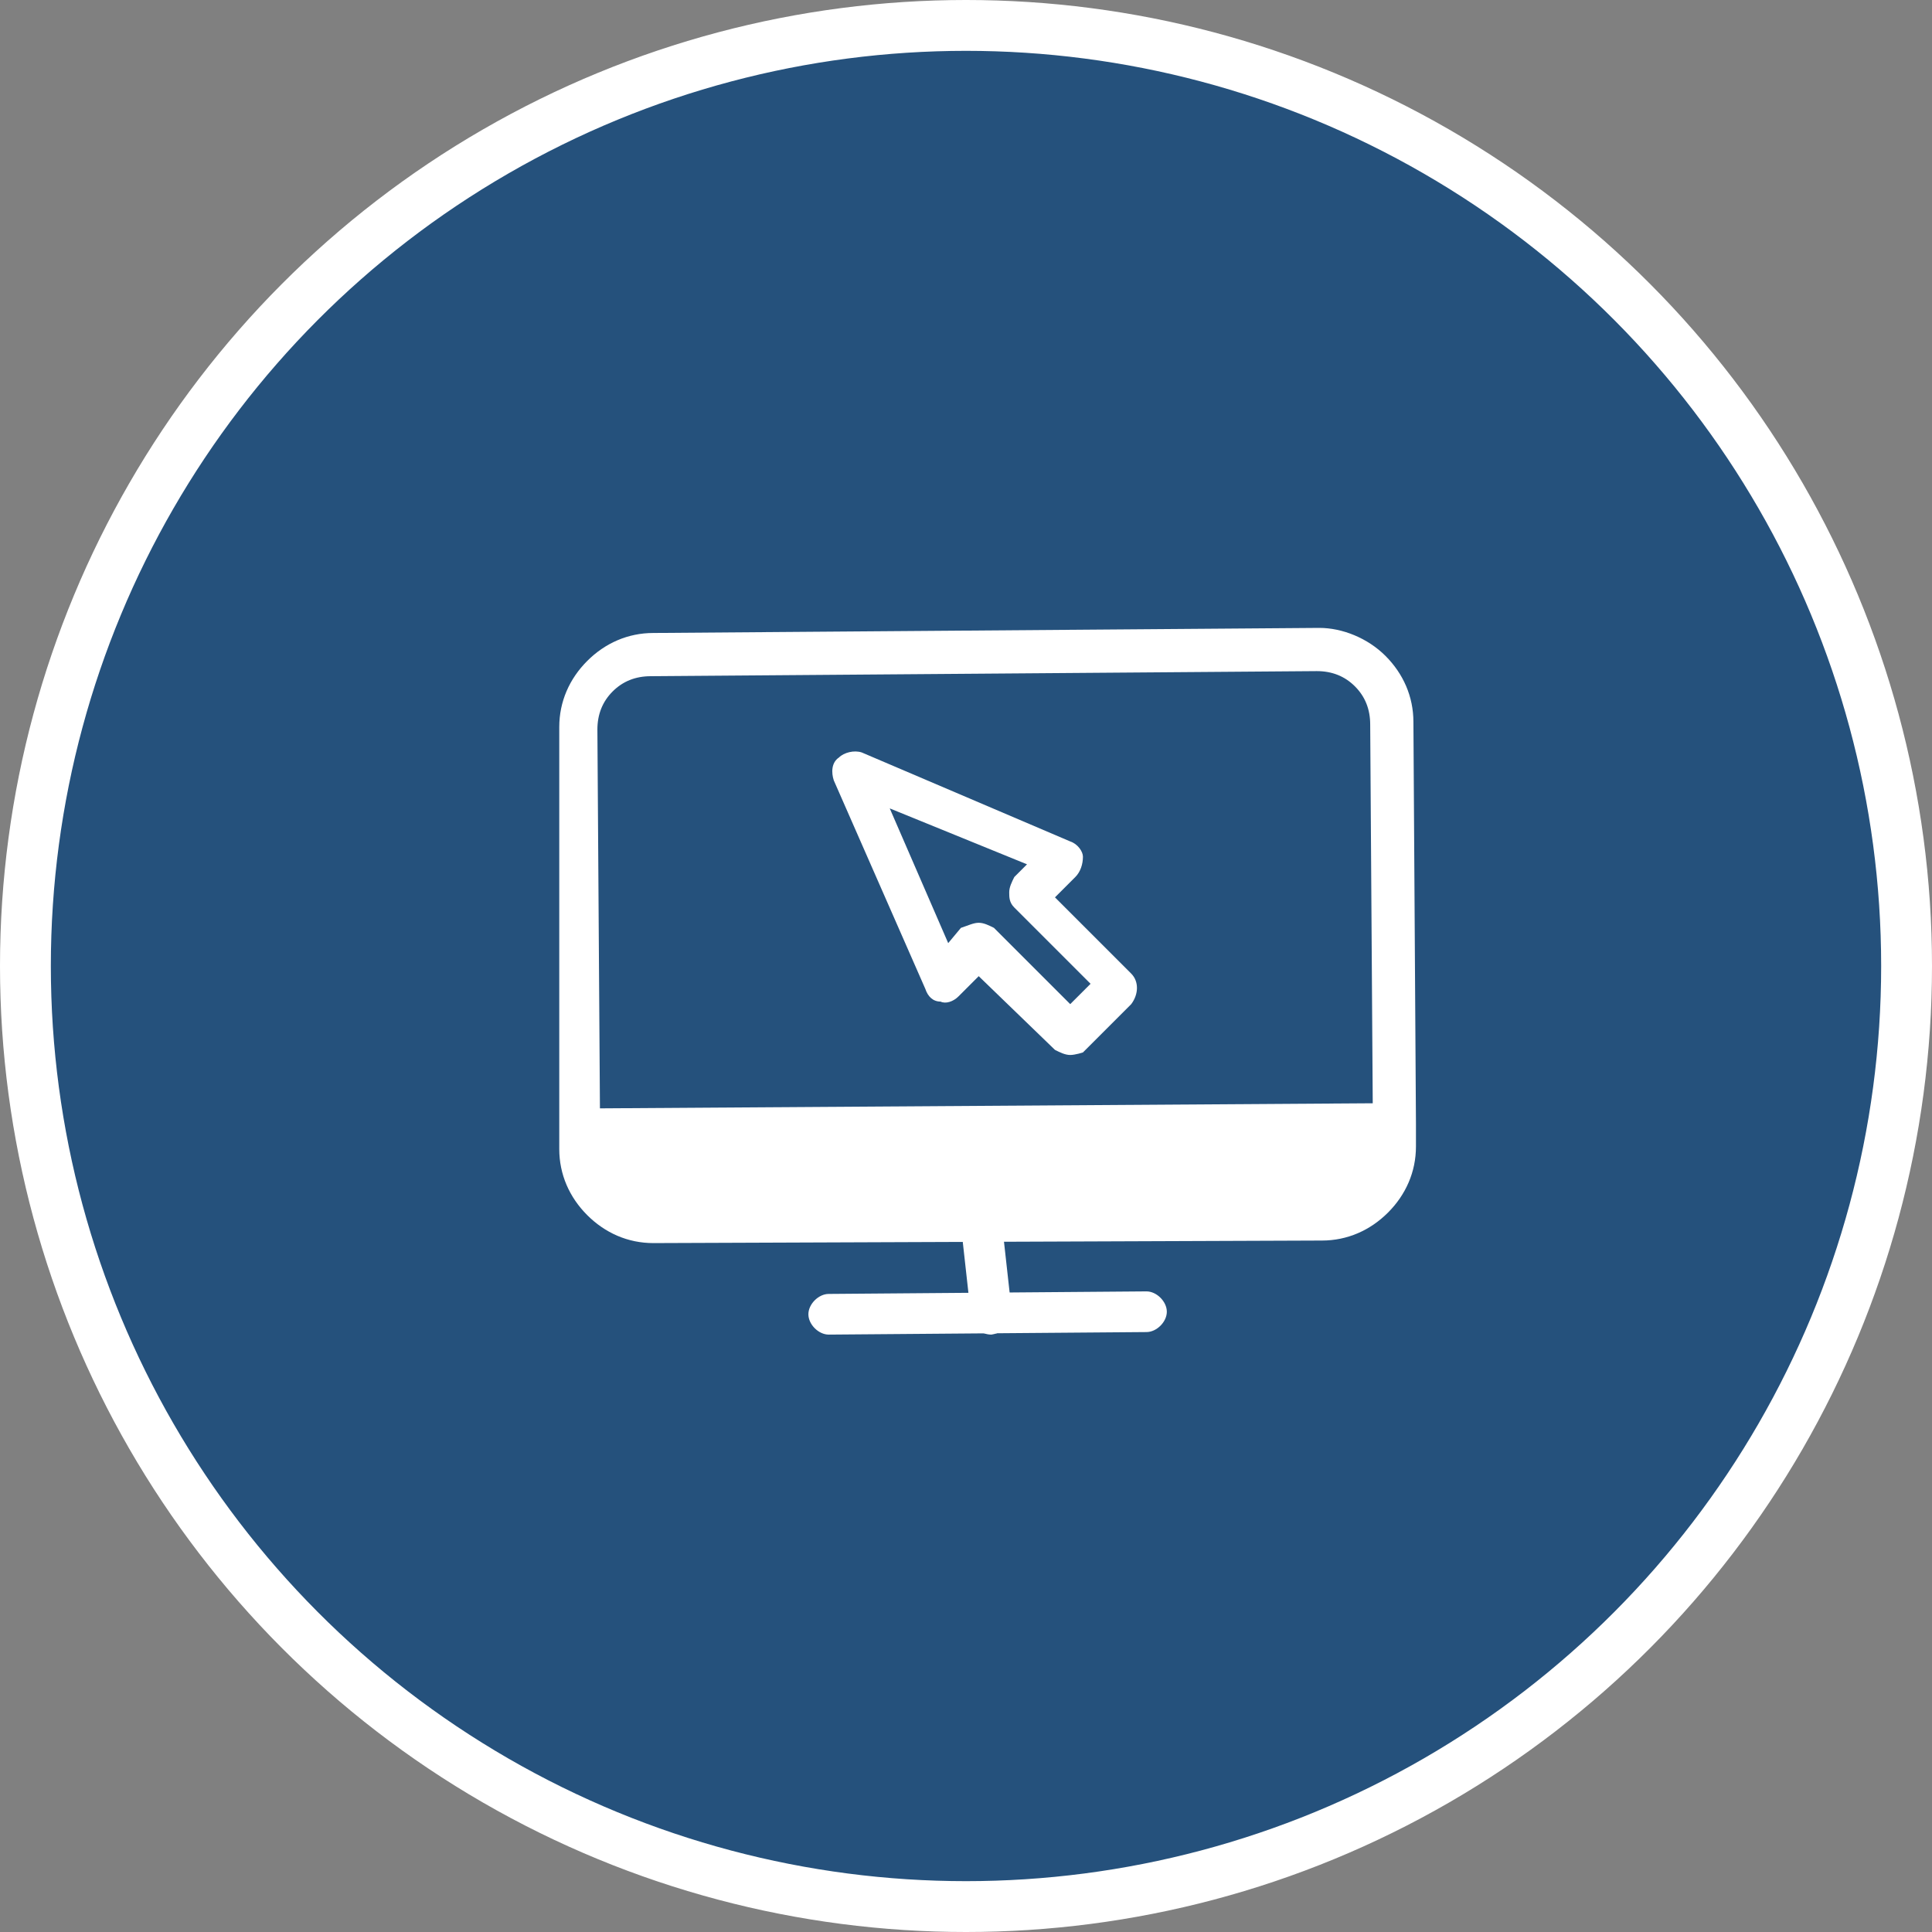 <?xml version="1.0" encoding="utf-8"?>
<!-- Generator: Adobe Illustrator 23.0.1, SVG Export Plug-In . SVG Version: 6.00 Build 0)  -->
<svg version="1.1" xmlns="http://www.w3.org/2000/svg" xmlns:xlink="http://www.w3.org/1999/xlink" x="0px" y="0px"
	 viewBox="0 0 76 76" style="enable-background:new 0 0 76 76;" xml:space="preserve">
<rect x="0" y="0" width="76" height="76" fill="#808080" stroke="none"/>
<style type="text/css">
	.st0{fill:#25517C;stroke:#FFFFFF;stroke-width:2;stroke-miterlimit:8;}
	.st1{fill-rule:evenodd;clip-rule:evenodd;fill:#FFFFFF;}
	.st2{fill-rule:evenodd;clip-rule:evenodd;fill:#25517C;}
	.st3{fill:#FFFFFF;}
	.st4{fill-rule:evenodd;clip-rule:evenodd;fill:none;stroke:#FFFFFF;stroke-miterlimit:8;}
	.st5{fill:#25517C;stroke:#FFFFFF;stroke-miterlimit:8;}
	.st6{fill:none;stroke:#FFFFFF;stroke-width:3;stroke-miterlimit:8;}
	.st7{fill-rule:evenodd;clip-rule:evenodd;fill:#25517C;stroke:#FFFFFF;stroke-miterlimit:8;}
	.st8{fill:#25517C;}
	.st9{clip-path:url(#SVGID_2_);fill:#FFFFFF;}
	.st10{clip-path:url(#SVGID_4_);fill:#FFFFFF;}
	.st11{fill:none;}
	.st12{clip-path:url(#SVGID_6_);fill:#FFFFFF;}
	.st13{clip-path:url(#SVGID_8_);fill:#FFFFFF;}
	.st14{clip-path:url(#SVGID_10_);}
	.st15{clip-path:url(#SVGID_12_);}
</style>
<g id="Layer_1">
	<ellipse class="st0" cx="38" cy="38" rx="37" ry="37"/>
	<g>
		<g>
			<path class="st3" d="M55.7,44.2C55.7,44.2,55.7,44.2,55.7,44.2C55.7,44.2,55.7,44.2,55.7,44.2l-0.1-15.8c0-1-0.4-1.9-1.1-2.6
				c-0.7-0.7-1.7-1.1-2.6-1.1l-26.2,0.2c-1,0-1.9,0.4-2.6,1.1c-0.7,0.7-1.1,1.6-1.1,2.6L22,44.4c0,0,0,0,0,0c0,0,0,0,0,0l0,0.8
				c0,1,0.4,1.9,1.1,2.6c0.7,0.7,1.6,1.1,2.6,1.1c0,0,0,0,0,0L52,48.8c1,0,1.9-0.4,2.6-1.1c0.7-0.7,1.1-1.6,1.1-2.6L55.7,44.2z
				 M24.1,27.2c0.4-0.4,0.9-0.6,1.5-0.6l26.2-0.2c0,0,0,0,0,0c0.6,0,1.1,0.2,1.5,0.6c0.4,0.4,0.6,0.9,0.6,1.5L54,43.4l-30.4,0.2
				l-0.1-14.9C23.5,28.1,23.7,27.6,24.1,27.2z"/>
			<g>
				<path class="st3" d="M39,52.5c-0.4,0-0.8-0.3-0.8-0.7l-0.4-3.6c0-0.4,0.3-0.8,0.7-0.9c0.5,0,0.8,0.3,0.9,0.7l0.4,3.6
					C39.9,52,39.6,52.4,39,52.5C39.1,52.5,39.1,52.5,39,52.5z"/>
			</g>
			<g>
				<path class="st3" d="M32.6,52.5c-0.4,0-0.8-0.4-0.8-0.8c0-0.4,0.4-0.8,0.8-0.8l12.5-0.1c0,0,0,0,0,0c0.4,0,0.8,0.4,0.8,0.8
					c0,0.4-0.4,0.8-0.8,0.8L32.6,52.5C32.6,52.5,32.6,52.5,32.6,52.5z"/>
			</g>
			<g>
				<path class="st3" d="M42.1,41.5c-0.2,0-0.4-0.1-0.6-0.2l-3-2.9l-0.8,0.8c-0.2,0.2-0.5,0.3-0.7,0.2c-0.3,0-0.5-0.2-0.6-0.5
					l-3.6-8.2c-0.1-0.3-0.1-0.7,0.2-0.9c0.2-0.2,0.6-0.3,0.9-0.2l8.2,3.5c0.3,0.1,0.5,0.4,0.5,0.6c0,0.3-0.1,0.6-0.3,0.8l-0.8,0.8
					l3,3c0.3,0.3,0.3,0.8,0,1.2l-1.9,1.9C42.6,41.4,42.3,41.5,42.1,41.5C42.1,41.5,42.1,41.5,42.1,41.5z M38.5,36.3
					c0.2,0,0.4,0.1,0.6,0.2l3,3l0.8-0.8l-3-3c-0.2-0.2-0.2-0.4-0.2-0.6c0-0.2,0.1-0.4,0.2-0.6l0.5-0.5L35,31.8l2.3,5.3l0.5-0.6
					C38.1,36.4,38.3,36.3,38.5,36.3z"/>
			</g>
		</g>
	</g>
</g>
<g id="Layer_2">
</g>
<g id="Layer_3">
</g>
<g id="Layer_4">
</g>
<g id="Layer_5">
</g>
</svg>
